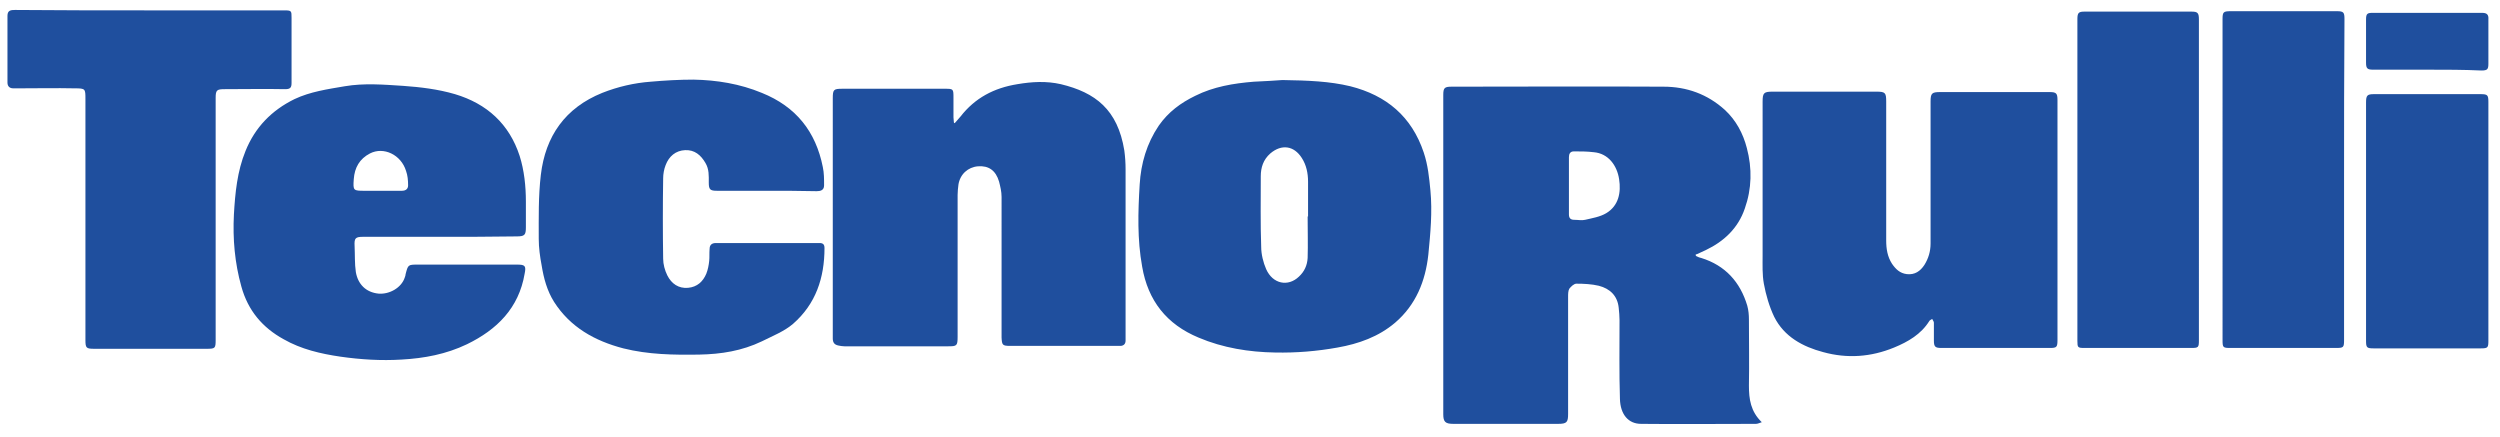 <svg version="1.1" id="Livello_1" xmlns="http://www.w3.org/2000/svg" x="0" y="0" width="602.8" height="105.3" viewBox="0 0 602.8 105.3" xml:space="preserve"><style type="text/css">.st0{fill:#1f4f9e}</style><path class="st0" d="M408.9 61.7c.4.2.8.4 1.3.5 5.8 1.8 9.4 5.8 11.1 11.5.3 1.1.4 2.2.4 3.3 0 5.3.1 10.6 0 16 0 3.2.4 6.2 3.1 8.8-.6.2-1 .4-1.4.4-9.2 0-18.5.1-27.7 0-3.1 0-5-2.3-5.1-6-.2-6.3-.1-12.6-.1-19 0-1-.1-2-.2-3-.3-2.9-2.1-4.6-4.8-5.3-1.7-.4-3.6-.5-5.4-.5-.6 0-1.3.7-1.7 1.2-.3.5-.3 1.3-.3 2v28.2c0 2-.3 2.4-2.4 2.4h-25.3c-1.9 0-2.4-.5-2.4-2.3v-77c0-1.7.3-2 2-2 17 0 34.1-.1 51.1 0 5.6 0 10.6 1.8 14.8 5.6 2.7 2.5 4.4 5.7 5.3 9.2 1.3 4.9 1.2 9.8-.5 14.6-1.6 4.7-5 7.9-9.4 10-.4.2-.9.4-1.3.6-.4.2-.8.4-1.2.5.1 0 .1.1.1.3m-30.6-17v7c0 .9.4 1.3 1.3 1.3s1.8.2 2.6 0c1.7-.4 3.6-.7 5.1-1.6 3-1.8 3.6-5 3.1-8.2-.5-3.3-2.6-6.2-6.1-6.5-1.6-.2-3.2-.2-4.8-.2-.9 0-1.2.6-1.2 1.4v6.8m117.8 8.4V82c0 1.7-.2 1.9-1.8 1.9h-26.2c-1.5 0-1.8-.3-1.8-1.8v-4.3c0-.3-.3-.6-.4-.9-.3.2-.6.3-.7.5-2 3.2-5.1 5-8.5 6.4-5.6 2.3-11.3 2.7-17.1 1.1-4.9-1.3-9.4-3.7-11.8-8.5-1.2-2.5-2-5.3-2.5-8-.4-2.2-.3-4.5-.3-6.8V24.5c0-2.1.3-2.4 2.4-2.4h25.1c2.1 0 2.3.3 2.3 2.4V58c0 2 .3 3.9 1.4 5.6.9 1.3 1.9 2.3 3.6 2.5 1.9.2 3.2-.7 4.2-2.2 1-1.6 1.5-3.3 1.5-5.2V24.5c0-2 .3-2.3 2.3-2.3h26.4c1.6 0 1.9.3 1.9 1.9v29M230.2 29.7c.5-.5.9-1.1 1.4-1.6 3.5-4.5 8.1-6.9 13.7-7.8 3.5-.6 7-.8 10.5 0 8.3 2 13.7 6.1 15.3 16 .2 1.5.3 3 .3 4.5v41.3c0 .8-.4 1.2-1.1 1.3h-26.7c-1.9 0-2-.2-2.1-2V47.5c0-1.3-.3-2.5-.6-3.7-.8-2.7-2.5-3.9-5.1-3.7-2.4.2-4.3 1.9-4.7 4.4-.1.8-.2 1.7-.2 2.5v34.2c0 2.2-.2 2.3-2.3 2.3h-25c-.5 0-1-.1-1.5-.2-.9-.2-1.3-.7-1.3-1.7V23.7c0-2.1.2-2.3 2.3-2.3h24.6c2.2 0 2.2 0 2.2 2.2v4.7c0 .4.1.8.1 1.2 0 .1.1.2.2.2m79-10.4c6.3.1 11.4.3 16.4 1.5 8.7 2.2 14.8 7.3 17.7 16 1 3 1.3 6 1.6 9.1.5 5.2 0 10.4-.5 15.5-.7 6.4-3 12.1-8 16.4-4 3.4-8.8 5.1-13.9 6-5 .9-10 1.3-15 1.2-6.3-.1-12.6-1.1-18.5-3.6-7.7-3.2-12.2-8.9-13.6-17.1-1.2-6.6-1-13.2-.6-19.8.3-5.1 1.7-9.9 4.6-14.2 2.3-3.3 5.3-5.5 8.8-7.2 4.4-2.2 9.2-3 14.1-3.4 2.7-.1 5.4-.3 6.9-.4m6.1 32.9h.1v-8.4c0-2-.4-4-1.5-5.7-1.9-3-4.9-3.4-7.6-1.1-1.7 1.5-2.3 3.4-2.3 5.5 0 5.7-.1 11.4.1 17 0 1.8.5 3.8 1.2 5.4 1.6 3.6 5.3 4.3 7.9 1.8 1.3-1.2 2-2.7 2.1-4.5.1-3.2 0-6.6 0-10m-209.2 4.9H87.6c-1.9 0-2.2.3-2.1 2.2.1 2.1 0 4.3.3 6.3.5 2.9 2.4 4.9 5.5 5.2 2.6.2 5.5-1.4 6.3-3.9.1-.3.2-.5.2-.8.6-2.3.6-2.3 3-2.3h23.9c1.9 0 2.2.3 1.8 2.2-1.4 8.3-6.7 13.5-13.9 17-5 2.4-10.3 3.4-15.8 3.7-4.9.3-9.8 0-14.7-.7-4.8-.7-9.5-1.8-13.7-4.2-5.1-2.8-8.6-6.9-10.2-12.7-1.6-5.7-2.1-11.5-1.8-17.4.3-5.2.8-10.4 2.8-15.3 2.3-5.7 6.3-9.8 11.8-12.5 3.8-1.8 8-2.4 12.1-3.1 4.7-.8 9.4-.4 14.1-.1 4.2.3 8.4.8 12.5 2 7.7 2.3 13.1 7.2 15.6 14.9 1.1 3.5 1.5 7.3 1.5 11v6.2c0 1.9-.3 2.2-2.3 2.2-6.1.1-12.3.1-18.4.1M91.7 46h5.2c1 0 1.5-.5 1.5-1.3 0-1.2-.1-2.4-.5-3.5-1.2-3.9-5.4-5.9-8.7-4.2-2.5 1.3-3.7 3.4-3.9 6.2-.2 2.8-.1 2.8 2.7 2.8h3.7"/><path class="st0" d="M36.1 2.5h32.4c1.8 0 1.8.1 1.8 1.8V20c0 1.1-.3 1.5-1.5 1.5-4.9-.1-9.8 0-14.6 0-1.9 0-2.2.2-2.2 2.1v58.3c0 2.1-.1 2.2-2.2 2.2H22.7c-1.9 0-2.1-.2-2.1-2.1V23.9c0-2.5 0-2.6-2.6-2.6-4.5-.1-9 0-13.6 0H3.2c-.9 0-1.4-.5-1.4-1.4V3.8c0-1.3.8-1.4 1.8-1.4 10.8.1 21.7.1 32.5.1M184.8 46h-11.9c-1.7 0-2-.3-2-2 0-1.6.1-3.2-.8-4.7-1.1-1.9-2.6-3.2-4.9-3.1-2.3.1-3.9 1.5-4.7 3.6-.4 1-.6 2.2-.6 3.2-.1 6.5-.1 13 0 19.4 0 1.3.4 2.8 1 4 1 2 2.7 3.2 5 3 2.2-.2 3.6-1.5 4.4-3.4.4-1 .6-2.1.7-3.1.1-.9 0-1.9.1-2.9 0-.9.5-1.4 1.5-1.4h25c.8 0 1.2.3 1.2 1.2 0 7.2-2.1 13.5-7.6 18.3-2.1 1.8-4.9 2.9-7.5 4.2-4.8 2.3-9.8 3.1-15.1 3.2-6.2.1-12.3 0-18.3-1.5-6.9-1.8-12.8-5.1-16.7-11.2-1.7-2.7-2.5-5.7-3-8.8-.4-2.1-.7-4.3-.7-6.4 0-5.1-.1-10.3.5-15.4 1.1-9.4 5.9-16.2 14.8-19.8 3.8-1.5 7.7-2.4 11.7-2.7 3.4-.3 6.9-.5 10.3-.5 5.6.1 11.2 1 16.5 3.2 8.2 3.3 13 9.3 14.7 17.9.3 1.4.3 2.9.3 4.4 0 1.2-.9 1.4-1.8 1.4-4.1-.1-8.1-.1-12.1-.1m345.4-2.5V82c0 1.8-.1 1.9-1.9 1.9h-25.7c-1.6 0-1.7-.1-1.7-1.7V4.6c0-1.5.3-1.8 1.7-1.8h25.8c1.5 0 1.8.3 1.8 1.9v38.8m35-.2v38.6c0 1.9-.1 2-2 2h-25.4c-1.8 0-1.9-.1-1.9-1.9V4.6c0-1.7.2-1.9 2-1.9h25.6c1.6 0 1.8.3 1.8 1.9-.1 13-.1 25.9-.1 38.7m34.8 10v28.8c0 1.7-.1 1.9-1.8 1.9h-25.9c-1.6 0-1.8-.2-1.8-1.8V24.7c0-1.7.3-2 1.9-2h25.7c1.7 0 1.9.2 1.9 1.9v28.7m-14.6-36.5h-13.2c-1.4 0-1.7-.3-1.7-1.7V4.7c0-1.4.3-1.6 1.6-1.6h26.4c1.1 0 1.6.4 1.5 1.6v10.6c0 1.4-.2 1.7-1.7 1.7-4.3-.2-8.6-.2-12.9-.2"/></svg>